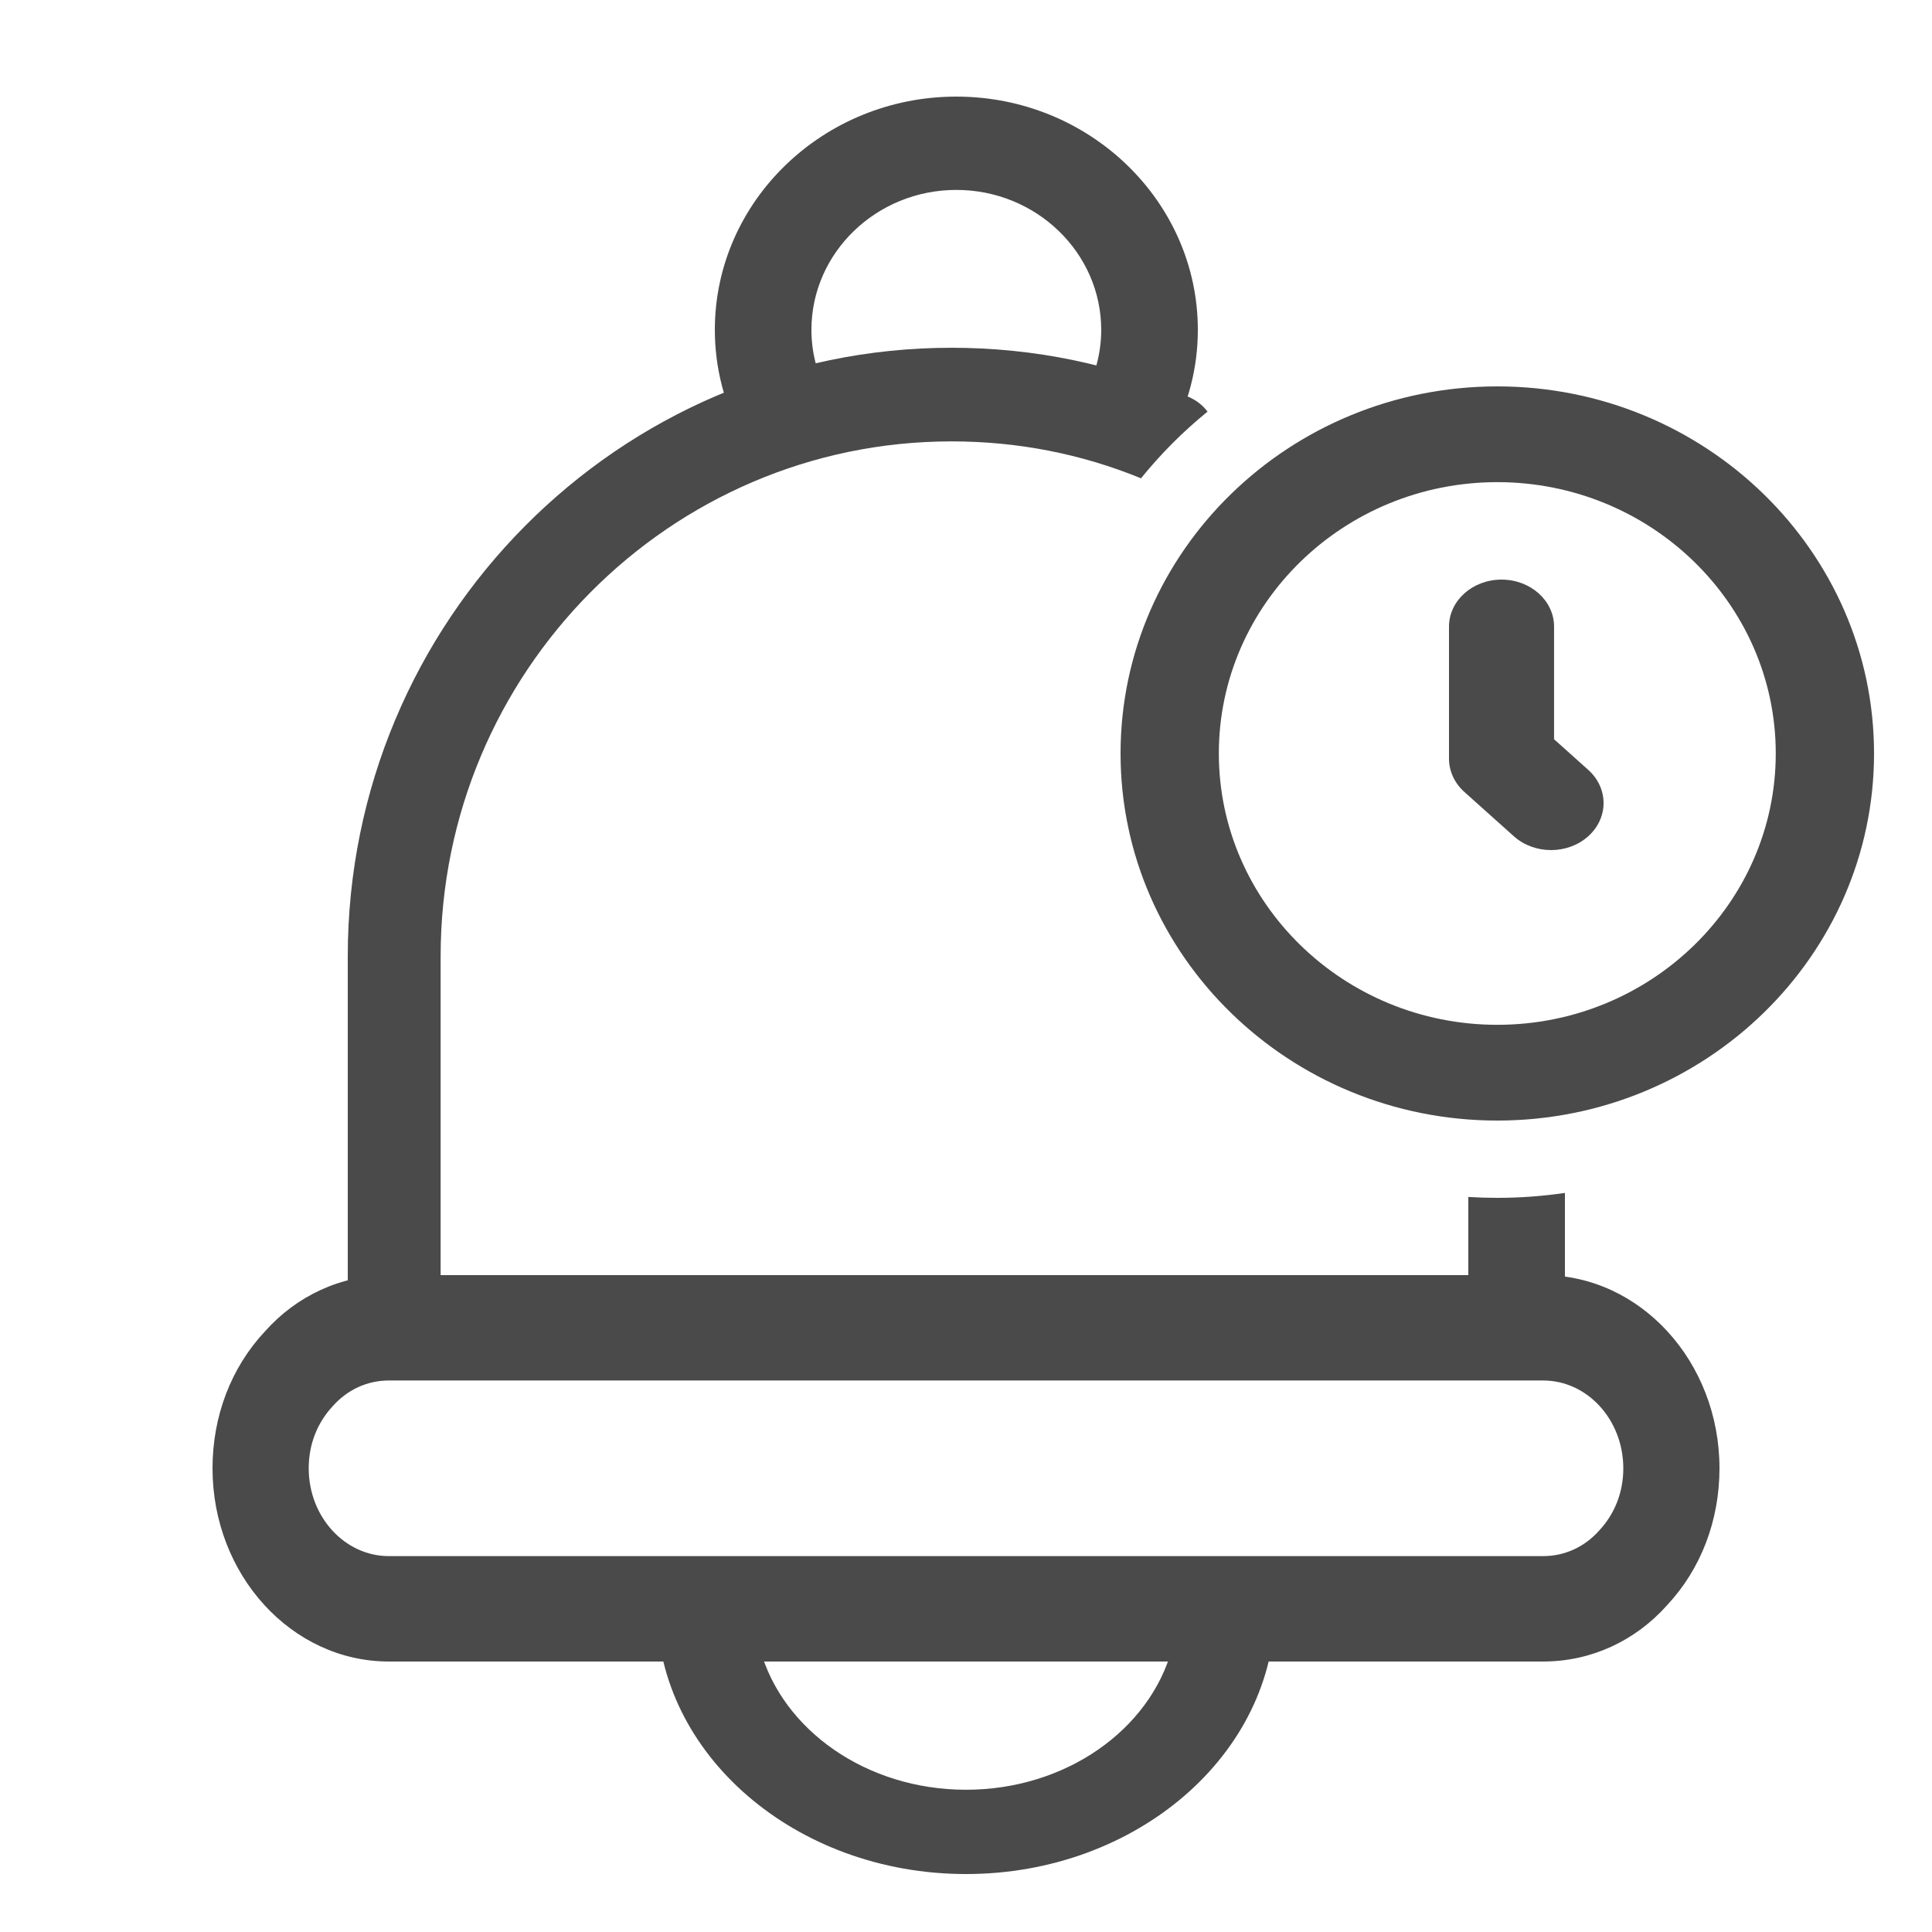 <svg width="100" height="100" fill="none" xmlns="http://www.w3.org/2000/svg"><path d="M79.872 86H20.128C15.094 86 11 81.515 11 76c0-2.703.963-5.217 2.71-7.083C15.366 67.055 17.661 66 20.128 66h59.745C84.906 66 89 70.485 89 76c0 2.703-.963 5.217-2.71 7.083C84.634 84.945 82.339 86 79.872 86ZM20.128 71.454c-1.112 0-2.139.469-2.898 1.321-.823.879-1.251 2.007-1.251 3.224 0 2.507 1.86 4.545 4.149 4.545h59.745c1.112 0 2.139-.469 2.898-1.321.823-.879 1.251-2.007 1.251-3.224 0-2.507-1.86-4.545-4.149-4.545H20.128Z" fill="#4A4A4A"/><path d="M50 97c-8.822 0-16-6.199-16-13.818C34 81.977 35.132 81 36.526 81h26.947C64.868 81 66 81.977 66 83.182 66 90.801 58.822 97 50 97ZM39.345 85.364c1.145 4.165 5.487 7.273 10.655 7.273s9.51-3.108 10.655-7.273H39.345ZM58.331 23.997c-.391 0-.785-.088-1.156-.275-1.224-.618-1.696-2.077-1.055-3.259.583-1.079.879-2.219.879-3.388 0-3.995-3.366-7.245-7.5-7.245s-7.5 3.25-7.5 7.245c0 1.17.296 2.31.879 3.388.641 1.182.169 2.641-1.055 3.259-1.227.623-2.731.162-3.372-1.02C37.488 20.925 37 19.032 37 17.075 37 10.416 42.609 5 49.5 5S62 10.416 62 17.075c0 1.957-.488 3.85-1.452 5.627-.446.824-1.316 1.295-2.217 1.295ZM77.5 58C66.746 58 58 49.476 58 39s8.746-19 19.5-19S97 28.524 97 39s-8.746 19-19.5 19Zm0-33.044c-7.949 0-14.413 6.3-14.413 14.043S69.552 53.044 77.5 53.044 91.913 46.743 91.913 39 85.448 24.956 77.5 24.956Z" fill="#4A4A4A"/><path d="M80.281 44c-.697 0-1.391-.238-1.922-.713l-2.563-2.295C75.287 40.536 75 39.916 75 39.271v-6.837C75 31.09 76.218 30 77.719 30s2.719 1.09 2.719 2.434v5.829l1.766 1.582c1.062.951 1.062 2.491 0 3.442-.531.475-1.225.713-1.922.713Z" fill="#4A4A4A"/><path fill-rule="evenodd" clip-rule="evenodd" d="M59.059 24.758c-3.095-1.269-6.391-1.912-9.809-1.912-14.58 0-26.443 11.958-26.443 26.654V69H18V49.5C18 32.131 32.019 18 49.25 18c4.294 0 8.435.861 12.307 2.56.386.17.706.429.945.745-1.267 1.03-2.422 2.188-3.444 3.453ZM76 61.954c.496.031.996.046 1.5.046 1.189 0 2.358-.087 3.5-.255v5.931c0 .491-.165.948-.445 1.323h-4.11c-.281-.376-.445-.832-.445-1.323v-5.723Z" fill="#4A4A4A"/></svg>